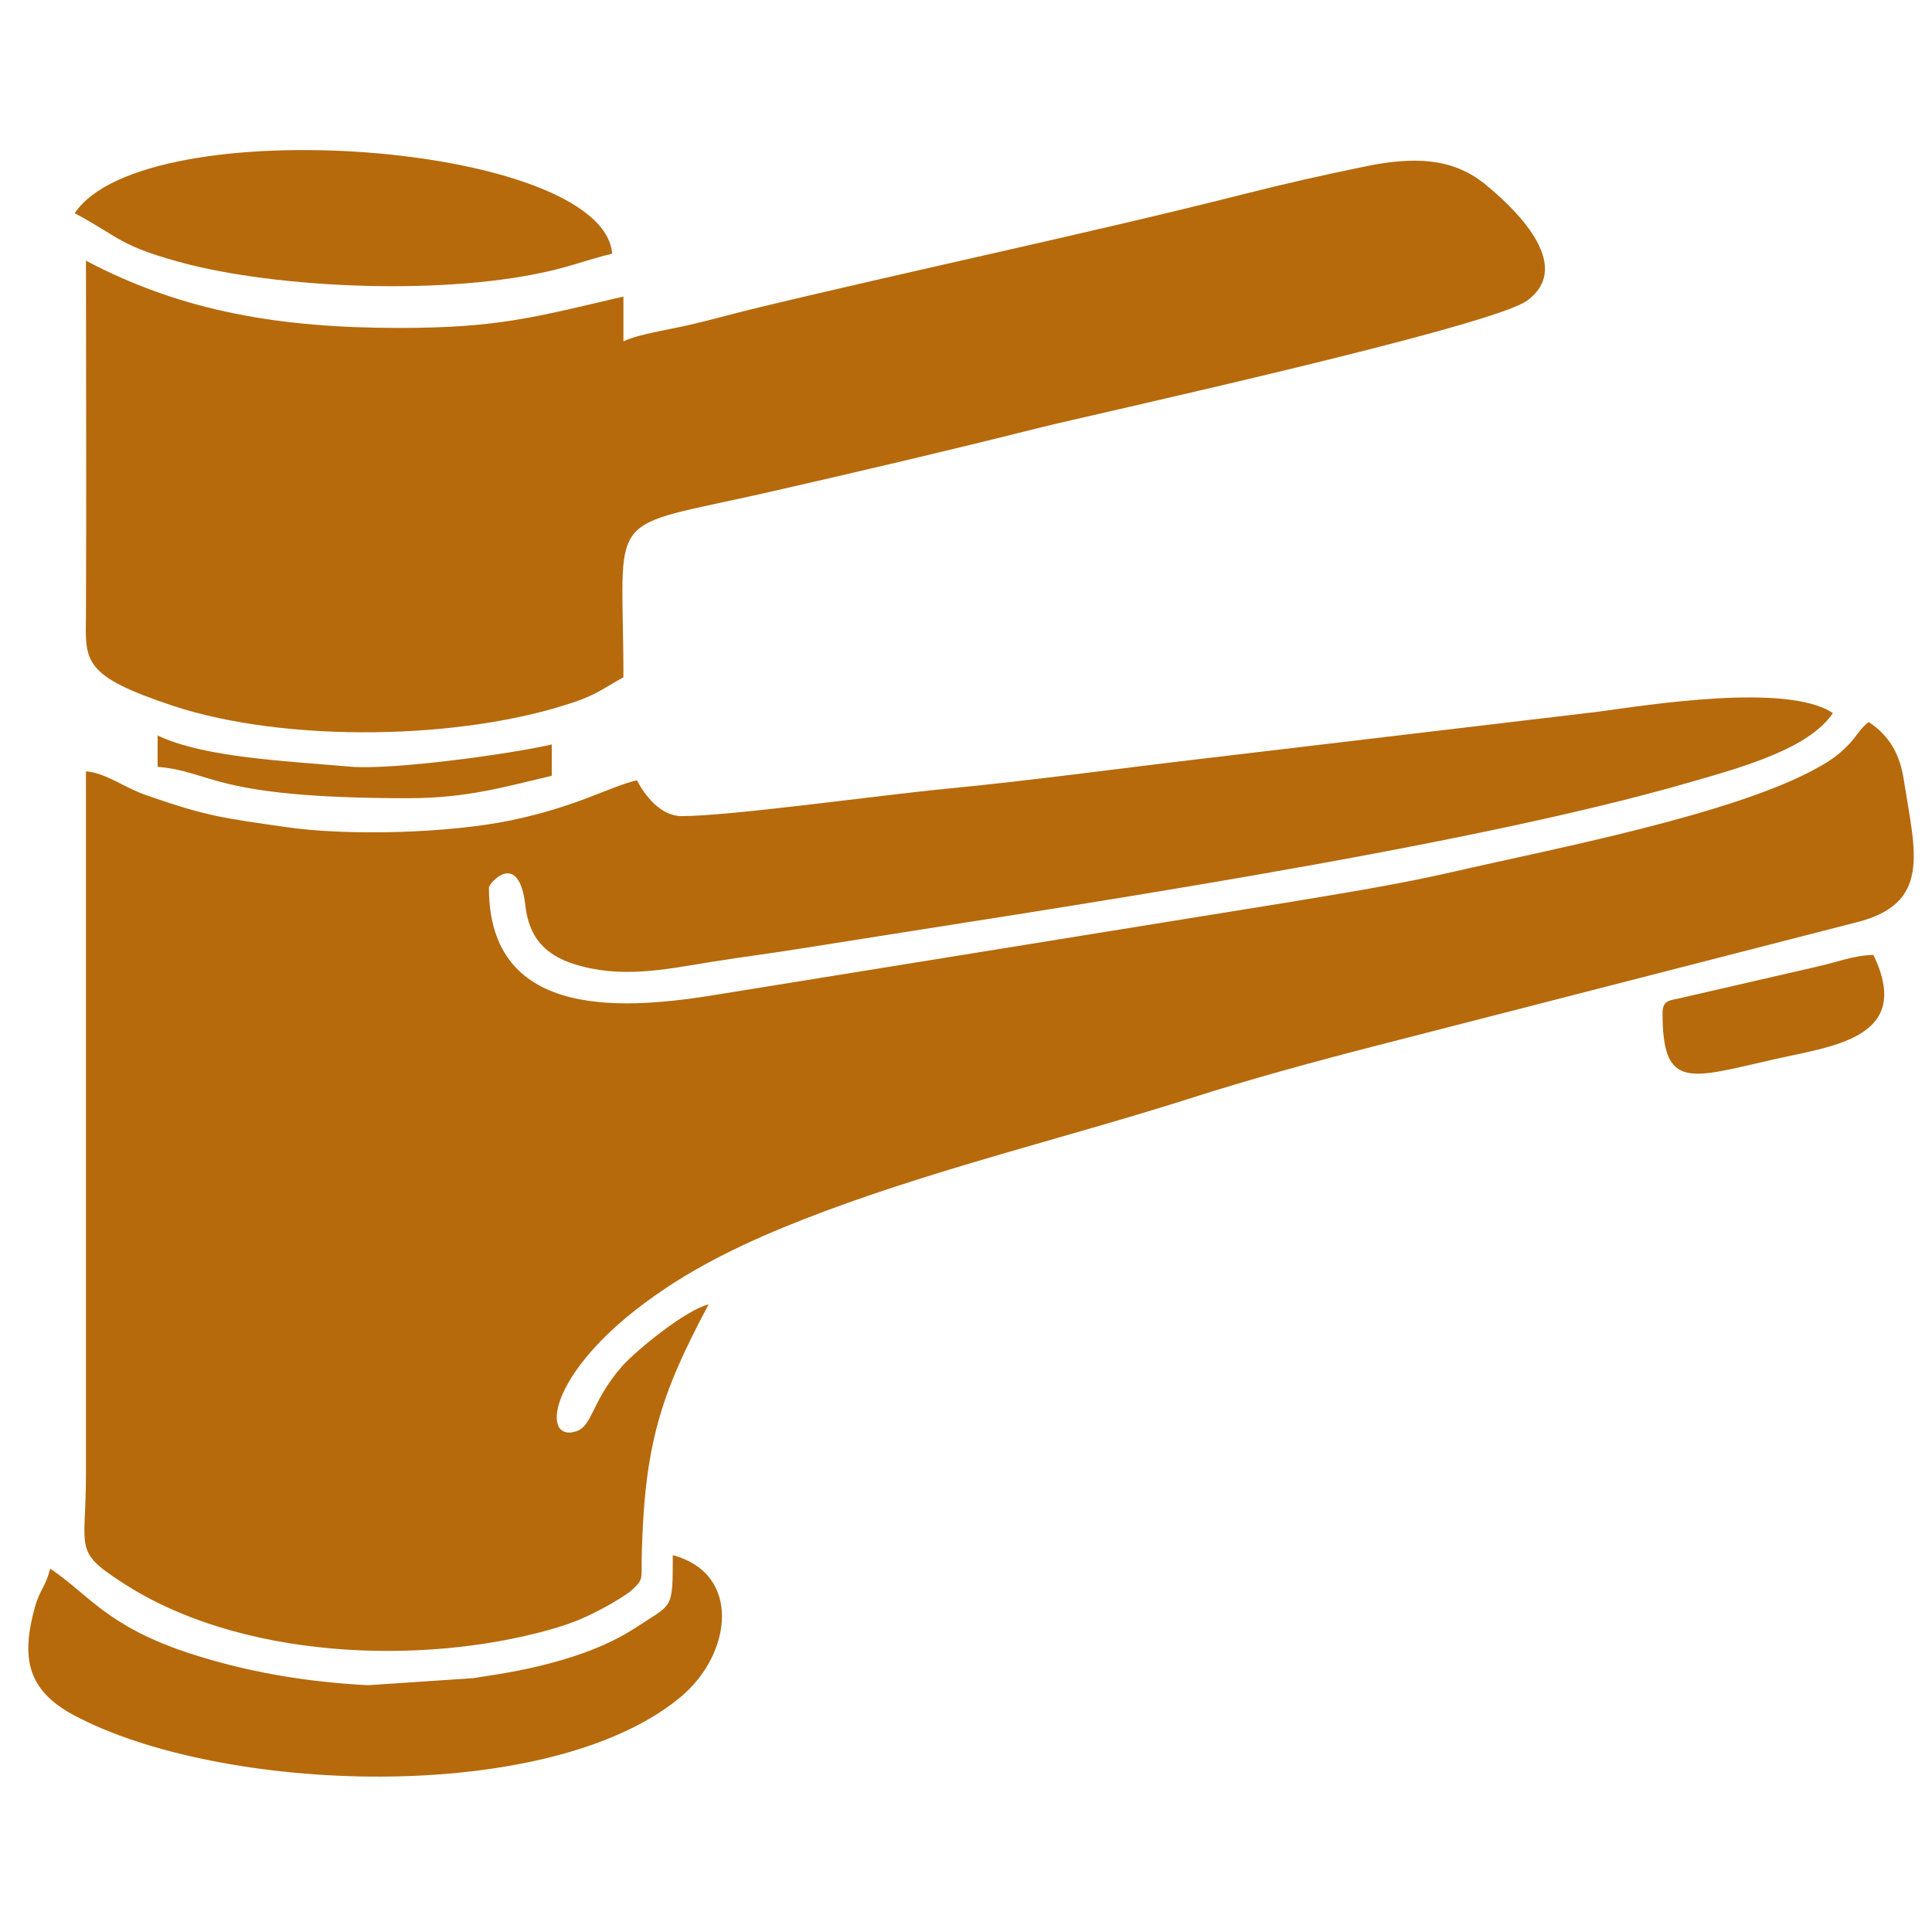 <?xml version="1.0" encoding="UTF-8" standalone="no"?>
<!DOCTYPE svg PUBLIC "-//W3C//DTD SVG 1.1//EN" "http://www.w3.org/Graphics/SVG/1.1/DTD/svg11.dtd">
<svg width="100%" height="100%" viewBox="0 0 54 54" version="1.1" xmlns="http://www.w3.org/2000/svg" xmlns:xlink="http://www.w3.org/1999/xlink" xml:space="preserve" xmlns:serif="http://www.serif.com/" style="fill-rule:evenodd;clip-rule:evenodd;stroke-linejoin:round;stroke-miterlimit:2;">
    <g transform="matrix(0.394,0,0,0.394,16.352,15.951)">
        <g transform="matrix(4.167,0,0,4.167,-4731.03,-1090.52)">
            <path d="M1137,265.882C1136.64,265.882 1136.37,265.524 1136.24,265.272C1135.77,265.381 1135.24,265.714 1134.1,265.953C1133.04,266.174 1131.32,266.223 1130.26,266.068C1129.18,265.912 1128.93,265.888 1127.9,265.531C1127.51,265.399 1127.21,265.149 1126.86,265.119L1126.86,277.093C1126.86,278.376 1126.64,278.386 1127.47,278.925C1129.46,280.233 1132.55,280.353 1134.76,279.731C1135.16,279.619 1135.4,279.51 1135.73,279.33C1135.84,279.27 1136.08,279.127 1136.15,279.061C1136.34,278.886 1136.32,278.884 1136.32,278.549C1136.36,276.582 1136.64,275.733 1137.46,274.195C1137.08,274.283 1136.24,274.966 1135.99,275.244C1135.46,275.847 1135.49,276.267 1135.2,276.357C1134.58,276.552 1134.72,275.253 1136.73,273.919C1137.54,273.376 1138.5,272.958 1139.45,272.604C1141.51,271.838 1143.61,271.34 1145.69,270.677C1146.66,270.365 1147.84,270.043 1148.84,269.787L1156.97,267.698C1158.29,267.383 1158,266.502 1157.81,265.281C1157.74,264.808 1157.55,264.506 1157.21,264.28C1157.06,264.393 1157,264.535 1156.85,264.683C1156.7,264.838 1156.55,264.941 1156.37,265.041C1154.96,265.847 1151.82,266.442 1150.15,266.827C1149.25,267.035 1148.3,267.188 1147.38,267.341L1137.67,268.91C1136.12,269.168 1133.72,269.409 1133.72,267.102C1133.72,267.019 1134.23,266.447 1134.34,267.402C1134.4,267.932 1134.66,268.239 1135.17,268.401C1135.96,268.651 1136.7,268.496 1137.5,268.365C1138.08,268.272 1138.52,268.22 1139.09,268.127C1143.33,267.449 1150.24,266.446 1154.19,265.299C1155.04,265.053 1156.19,264.74 1156.6,264.128C1155.82,263.604 1153.42,263.996 1152.61,264.104L1145.93,264.897C1144.48,265.066 1142.95,265.278 1141.5,265.417C1140.41,265.521 1137.83,265.882 1137,265.882" style="fill:rgb(182,106,12);"/>
        </g>
        <g transform="matrix(4.167,0,0,4.167,-4731.03,-1193.29)">
            <path d="M1136.01,282.462L1136.01,281.7C1134.52,282.046 1133.89,282.234 1132.2,282.234C1130.2,282.234 1128.52,281.967 1126.86,281.089C1126.86,283.096 1126.87,285.109 1126.86,287.115C1126.85,287.91 1126.79,288.154 1128.35,288.67C1130.27,289.301 1133.28,289.256 1135.2,288.594C1135.57,288.467 1135.72,288.338 1136.01,288.182C1136.01,285.259 1135.62,285.683 1138.5,285.026C1140.07,284.667 1141.51,284.331 1143.06,283.941C1143.87,283.736 1150.8,282.218 1151.4,281.765C1152.22,281.155 1151.14,280.162 1150.67,279.779C1150.11,279.331 1149.45,279.321 1148.66,279.48C1147.94,279.627 1147.26,279.781 1146.55,279.961C1143.92,280.627 1140.84,281.273 1138.14,281.928C1137.79,282.014 1137.49,282.101 1137.11,282.188C1136.76,282.267 1136.27,282.34 1136.01,282.462" style="fill:rgb(182,106,12);"/>
        </g>
        <g transform="matrix(4.167,0,0,4.167,-4731.03,-1018.64)">
            <path d="M1126.25,261.442C1126.18,261.741 1126.08,261.788 1125.99,262.099C1125.77,262.912 1125.82,263.491 1126.65,263.936C1129.15,265.276 1134.74,265.491 1136.98,263.632C1137.86,262.903 1138.03,261.529 1136.85,261.214C1136.85,262.157 1136.85,262.03 1136.24,262.435C1135.88,262.672 1135.46,262.853 1134.97,262.996C1134.44,263.152 1134.05,263.217 1133.45,263.308L1131.66,263.428C1130.62,263.373 1129.59,263.208 1128.56,262.864C1127.2,262.404 1126.91,261.885 1126.25,261.442" style="fill:rgb(182,106,12);"/>
        </g>
        <g transform="matrix(-0.449,4.142,4.142,0.449,-703.687,-4842.02)">
            <path d="M1132.11,283.873C1132.44,284.694 1132.59,284.678 1132.77,285.906C1133.01,287.67 1132.8,290.605 1132.11,292.304C1132.02,292.53 1131.89,292.808 1131.81,293.046C1129.94,292.684 1130.21,284.866 1132.11,283.873" style="fill:rgb(182,106,12);"/>
        </g>
        <g transform="matrix(4.167,0,0,4.167,-4731.03,-1112.05)">
            <path d="M1153.7,274.403C1153.7,275.711 1154.15,275.52 1155.57,275.196C1156.58,274.963 1157.98,274.843 1157.29,273.412C1156.94,273.42 1156.68,273.535 1156.34,273.609L1154.05,274.136C1153.84,274.191 1153.7,274.163 1153.7,274.403" style="fill:rgb(182,106,12);"/>
        </g>
        <g transform="matrix(4.167,0,0,4.167,-4731.03,-1148.32)">
            <path d="M1128.08,278.914C1129.03,278.993 1128.99,279.448 1132.35,279.448C1133.35,279.448 1134,279.251 1134.79,279.066L1134.79,278.533C1134.07,278.7 1132.06,278.972 1131.36,278.911C1130.28,278.816 1128.87,278.758 1128.08,278.38L1128.08,278.914Z" style="fill:rgb(182,106,12);"/>
        </g>
    </g>
</svg>

